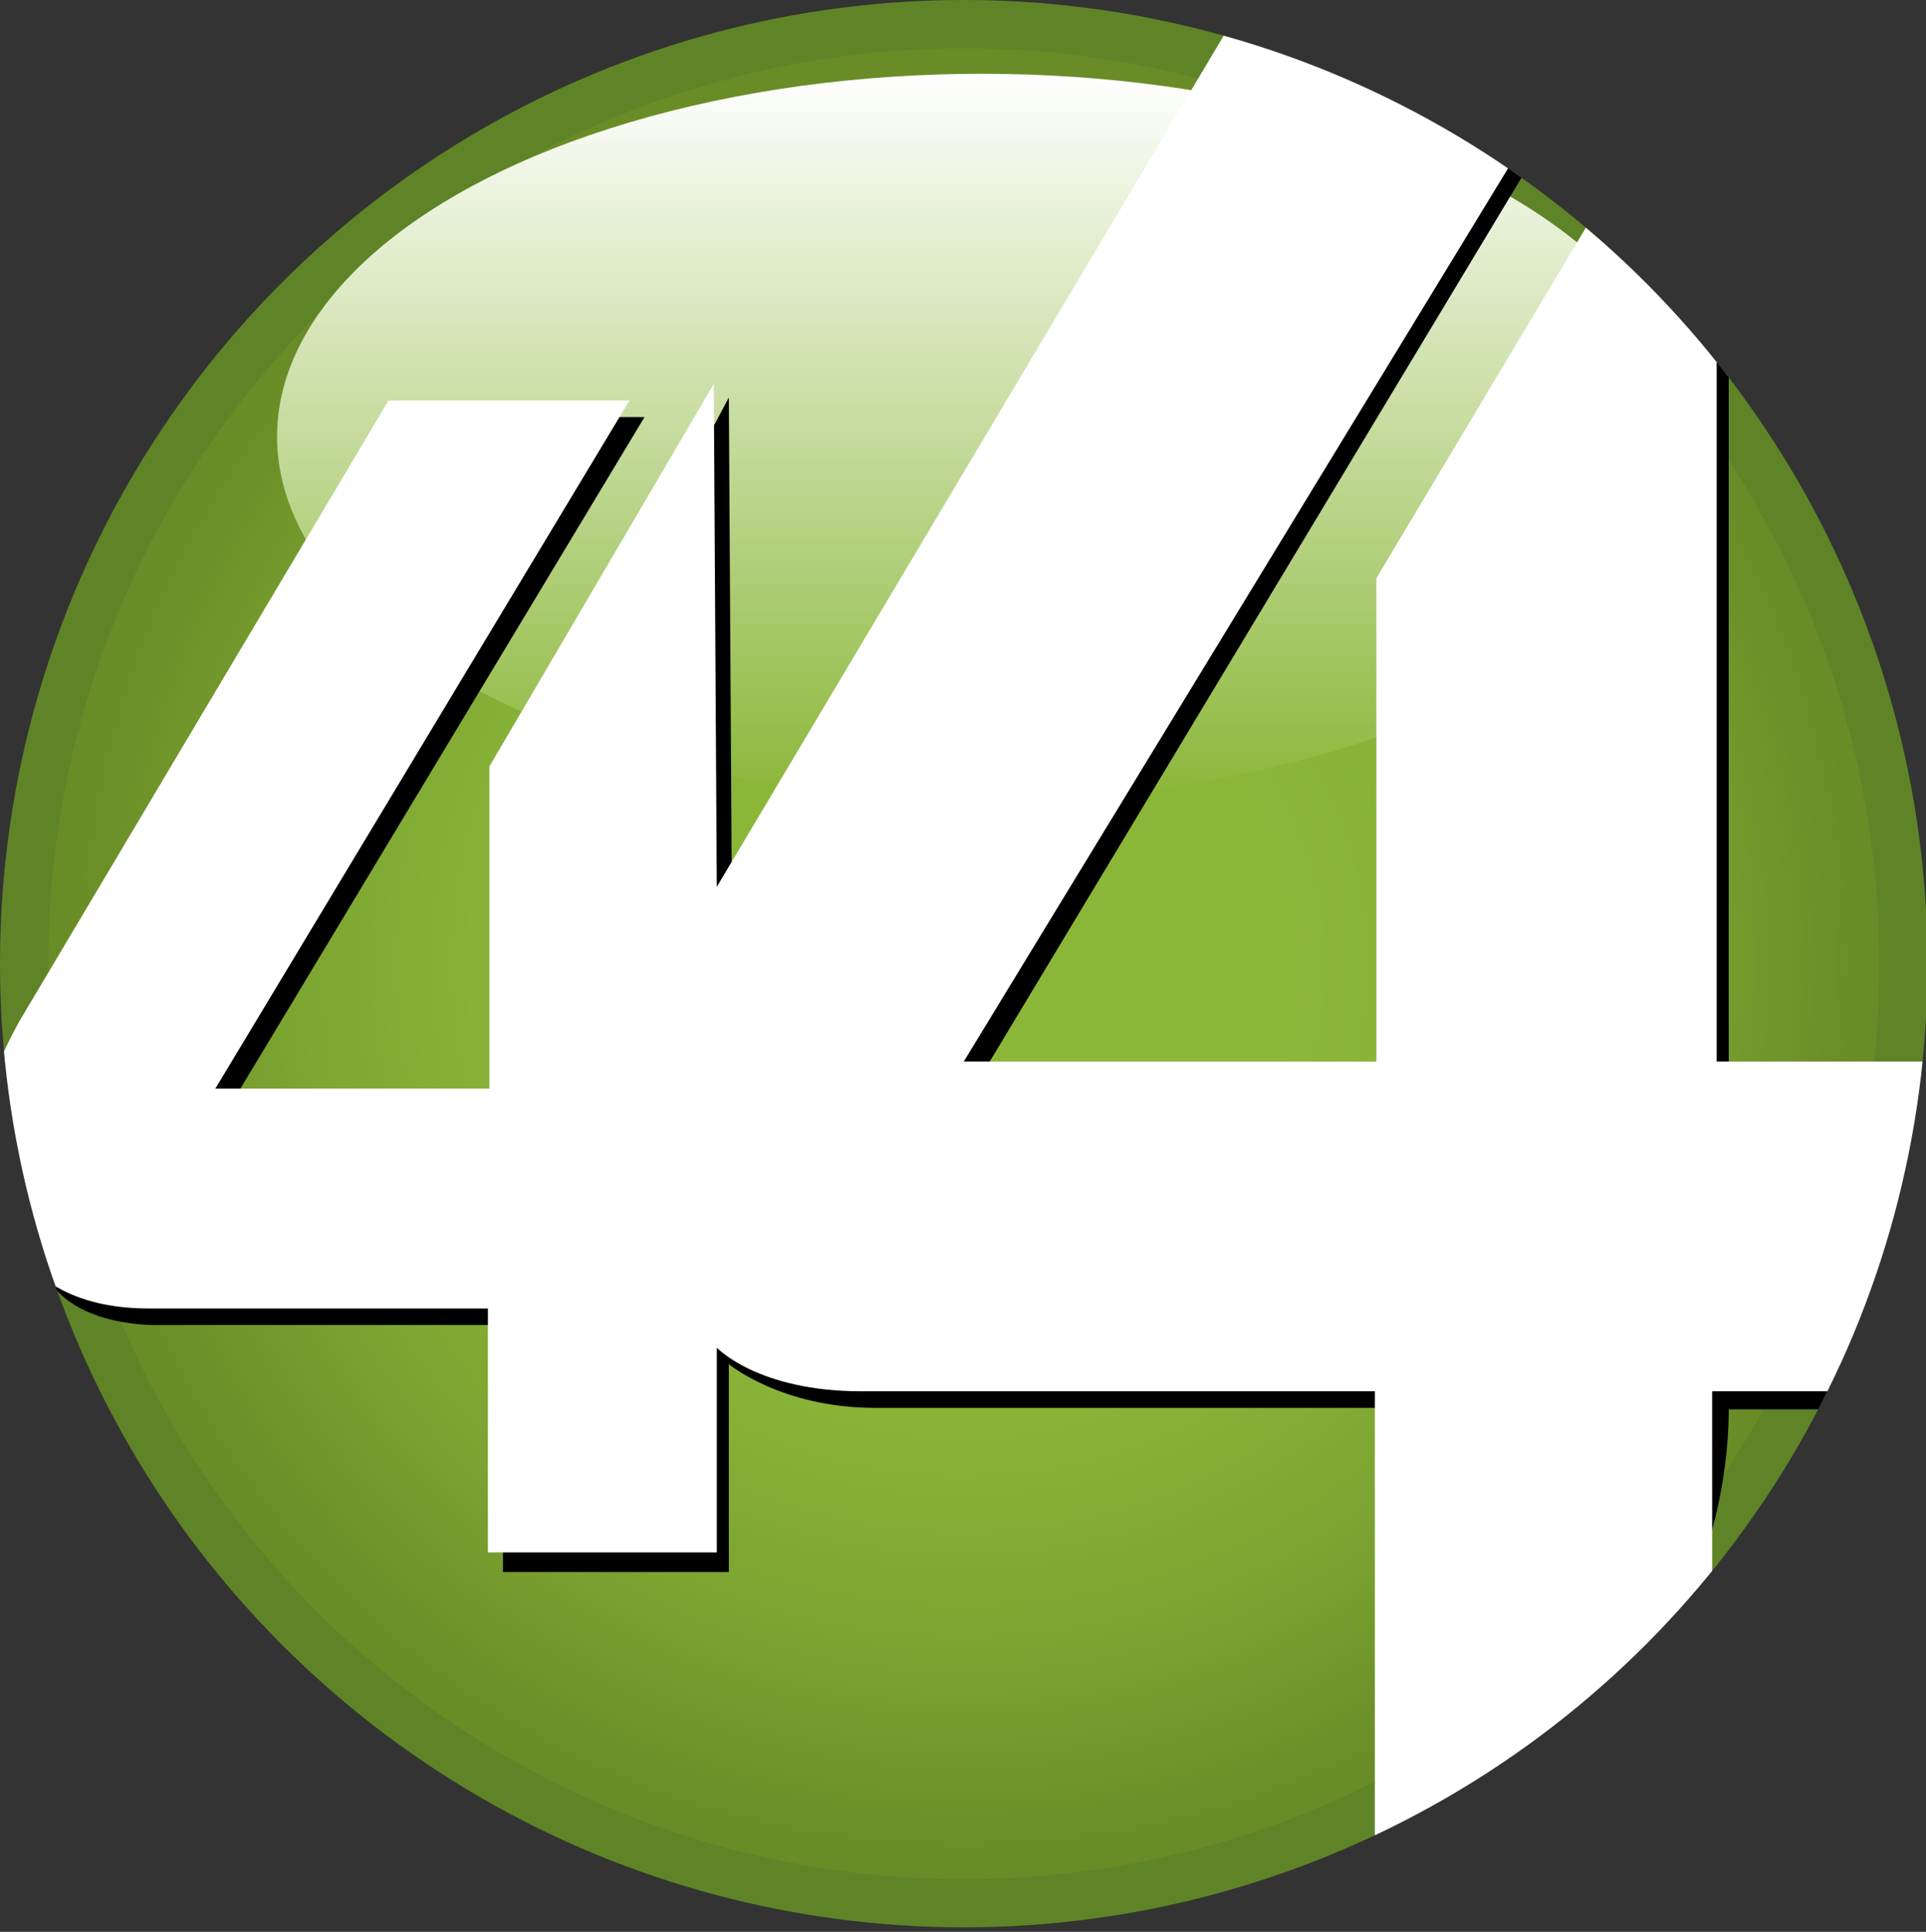 <?xml version="1.0" encoding="utf-8"?>
<!-- Generator: Adobe Illustrator 24.3.0, SVG Export Plug-In . SVG Version: 6.00 Build 0)  -->
<svg version="1.1"
	 id="svg2" xmlns:cc="http://creativecommons.org/ns#" xmlns:dc="http://purl.org/dc/elements/1.1/" xmlns:inkscape="http://www.inkscape.org/namespaces/inkscape" xmlns:rdf="http://www.w3.org/1999/02/22-rdf-syntax-ns#" xmlns:sodipodi="http://sodipodi.sourceforge.net/DTD/sodipodi-0.dtd" xmlns:svg="http://www.w3.org/2000/svg"
	 xmlns="http://www.w3.org/2000/svg" xmlns:xlink="http://www.w3.org/1999/xlink" x="0px" y="0px" viewBox="0 0 127.9 128.3"
	 style="enable-background:new 0 0 127.9 128.3;" xml:space="preserve">
<rect x="0" y="0" width="127.9" height="128.3" fill="#333333" stroke="none"/>
<style type="text/css">
	.st0{fill:#5F8427;}
	.st1{fill:url(#SVGID_1_);}
	.st2{fill:url(#SVGID_2_);}
	.st3{clip-path:url(#SVGID_4_);}
	.st4{fill:#FFFFFF;}
</style>
<circle class="st0" cx="64" cy="64" r="64"/>
<radialGradient id="SVGID_1_" cx="64" cy="66" r="60.8" gradientTransform="matrix(1 0 0 -1 0 130)" gradientUnits="userSpaceOnUse">
	<stop  offset="0.349" style="stop-color:#8BB739"/>
	<stop  offset="0.534" style="stop-color:#87B237"/>
	<stop  offset="0.746" style="stop-color:#7CA431"/>
	<stop  offset="0.972" style="stop-color:#6A8D27"/>
	<stop  offset="0.983" style="stop-color:#698C26"/>
</radialGradient>
<circle class="st1" cx="64" cy="64" r="60.8"/>
<linearGradient id="SVGID_2_" gradientUnits="userSpaceOnUse" x1="65.2" y1="53.1" x2="65.2" y2="4.9">
	<stop  offset="0" style="stop-color:#8BB739"/>
	<stop  offset="1" style="stop-color:#FFFFFF"/>
</linearGradient>
<ellipse class="st2" cx="65.2" cy="29" rx="46.8" ry="24.1"/>
<g>
	<g>
		<defs>
			<circle id="SVGID_3_" cx="64" cy="64" r="64"/>
		</defs>
		<clipPath id="SVGID_4_">
			<use xlink:href="#SVGID_3_"  style="overflow:visible;"/>
		</clipPath>
		<g class="st3">
			<path d="M113.2,103.2c0,0,1.6-4.3,1.6-9.6h10.4l0.7-2.9h-12.8v12.5H113.2z"/>
			<rect x="112.8" y="23.4" width="2" height="48"/>
			<polygon points="101.4,11.2 63.8,73.7 61.6,73.7 100.5,9.4 			"/>
			<polygon points="48.6,59.6 48.4,26.4 46.7,29.6 46.7,60.4 			"/>
			<polygon points="39.9,27.7 42.8,27.7 15.3,73.4 12.4,73.4 			"/>
			<path d="M33.4,88H10.7c0,0-6.4,0.3-7.9-3.9h30.6V88z"/>
			<path d="M33.4,101.9v2.5h15V90.6c0,0,3.5,2.9,9.7,2.9c10.2,0,34.9,0,34.9,0v-2.1c0,0-26.4,0.4-33.4-0.2c-7-0.5-12.8-4.6-12.8-4.6
				v15.3L33.4,101.9z"/>
			<path class="st4" d="M127.7,70.5H114V22.3l-8.2-8L91.4,38.4v32.1H64l36.5-59.9l-8.7-7L81.6,1.8l-34,57.1l-0.2-33.4L32.5,50.9
				v21.4H14.3l27.5-45.7h-16L1.3,67.8c0,0-2.8,4.9-2.6,7.6C-1,78.2-0.5,86.9,9.9,86.9c9.2,0,22.5,0,22.5,0v16.2h15.2V89.5
				c0,0,2.7,2.9,9.6,2.9c6.5,0,34.1,0,34.1,0v30.7l17.2-8.4l5.2-9.3v-13h9.8l3.6-11L127.7,70.5z"/>
		</g>
	</g>
</g>
<sodipodi:namedview  bordercolor="#666666" borderopacity="1" gridtolerance="10" guidetolerance="10" id="namedview4" inkscape:current-layer="svg2" inkscape:cx="1000" inkscape:cy="80.277778" inkscape:pageopacity="0" inkscape:pageshadow="2" inkscape:window-height="643" inkscape:window-maximized="0" inkscape:window-width="1068" inkscape:window-x="0" inkscape:window-y="0" inkscape:zoom="0.36" objecttolerance="10" pagecolor="#ffffff" showgrid="false">
	</sodipodi:namedview>
</svg>
